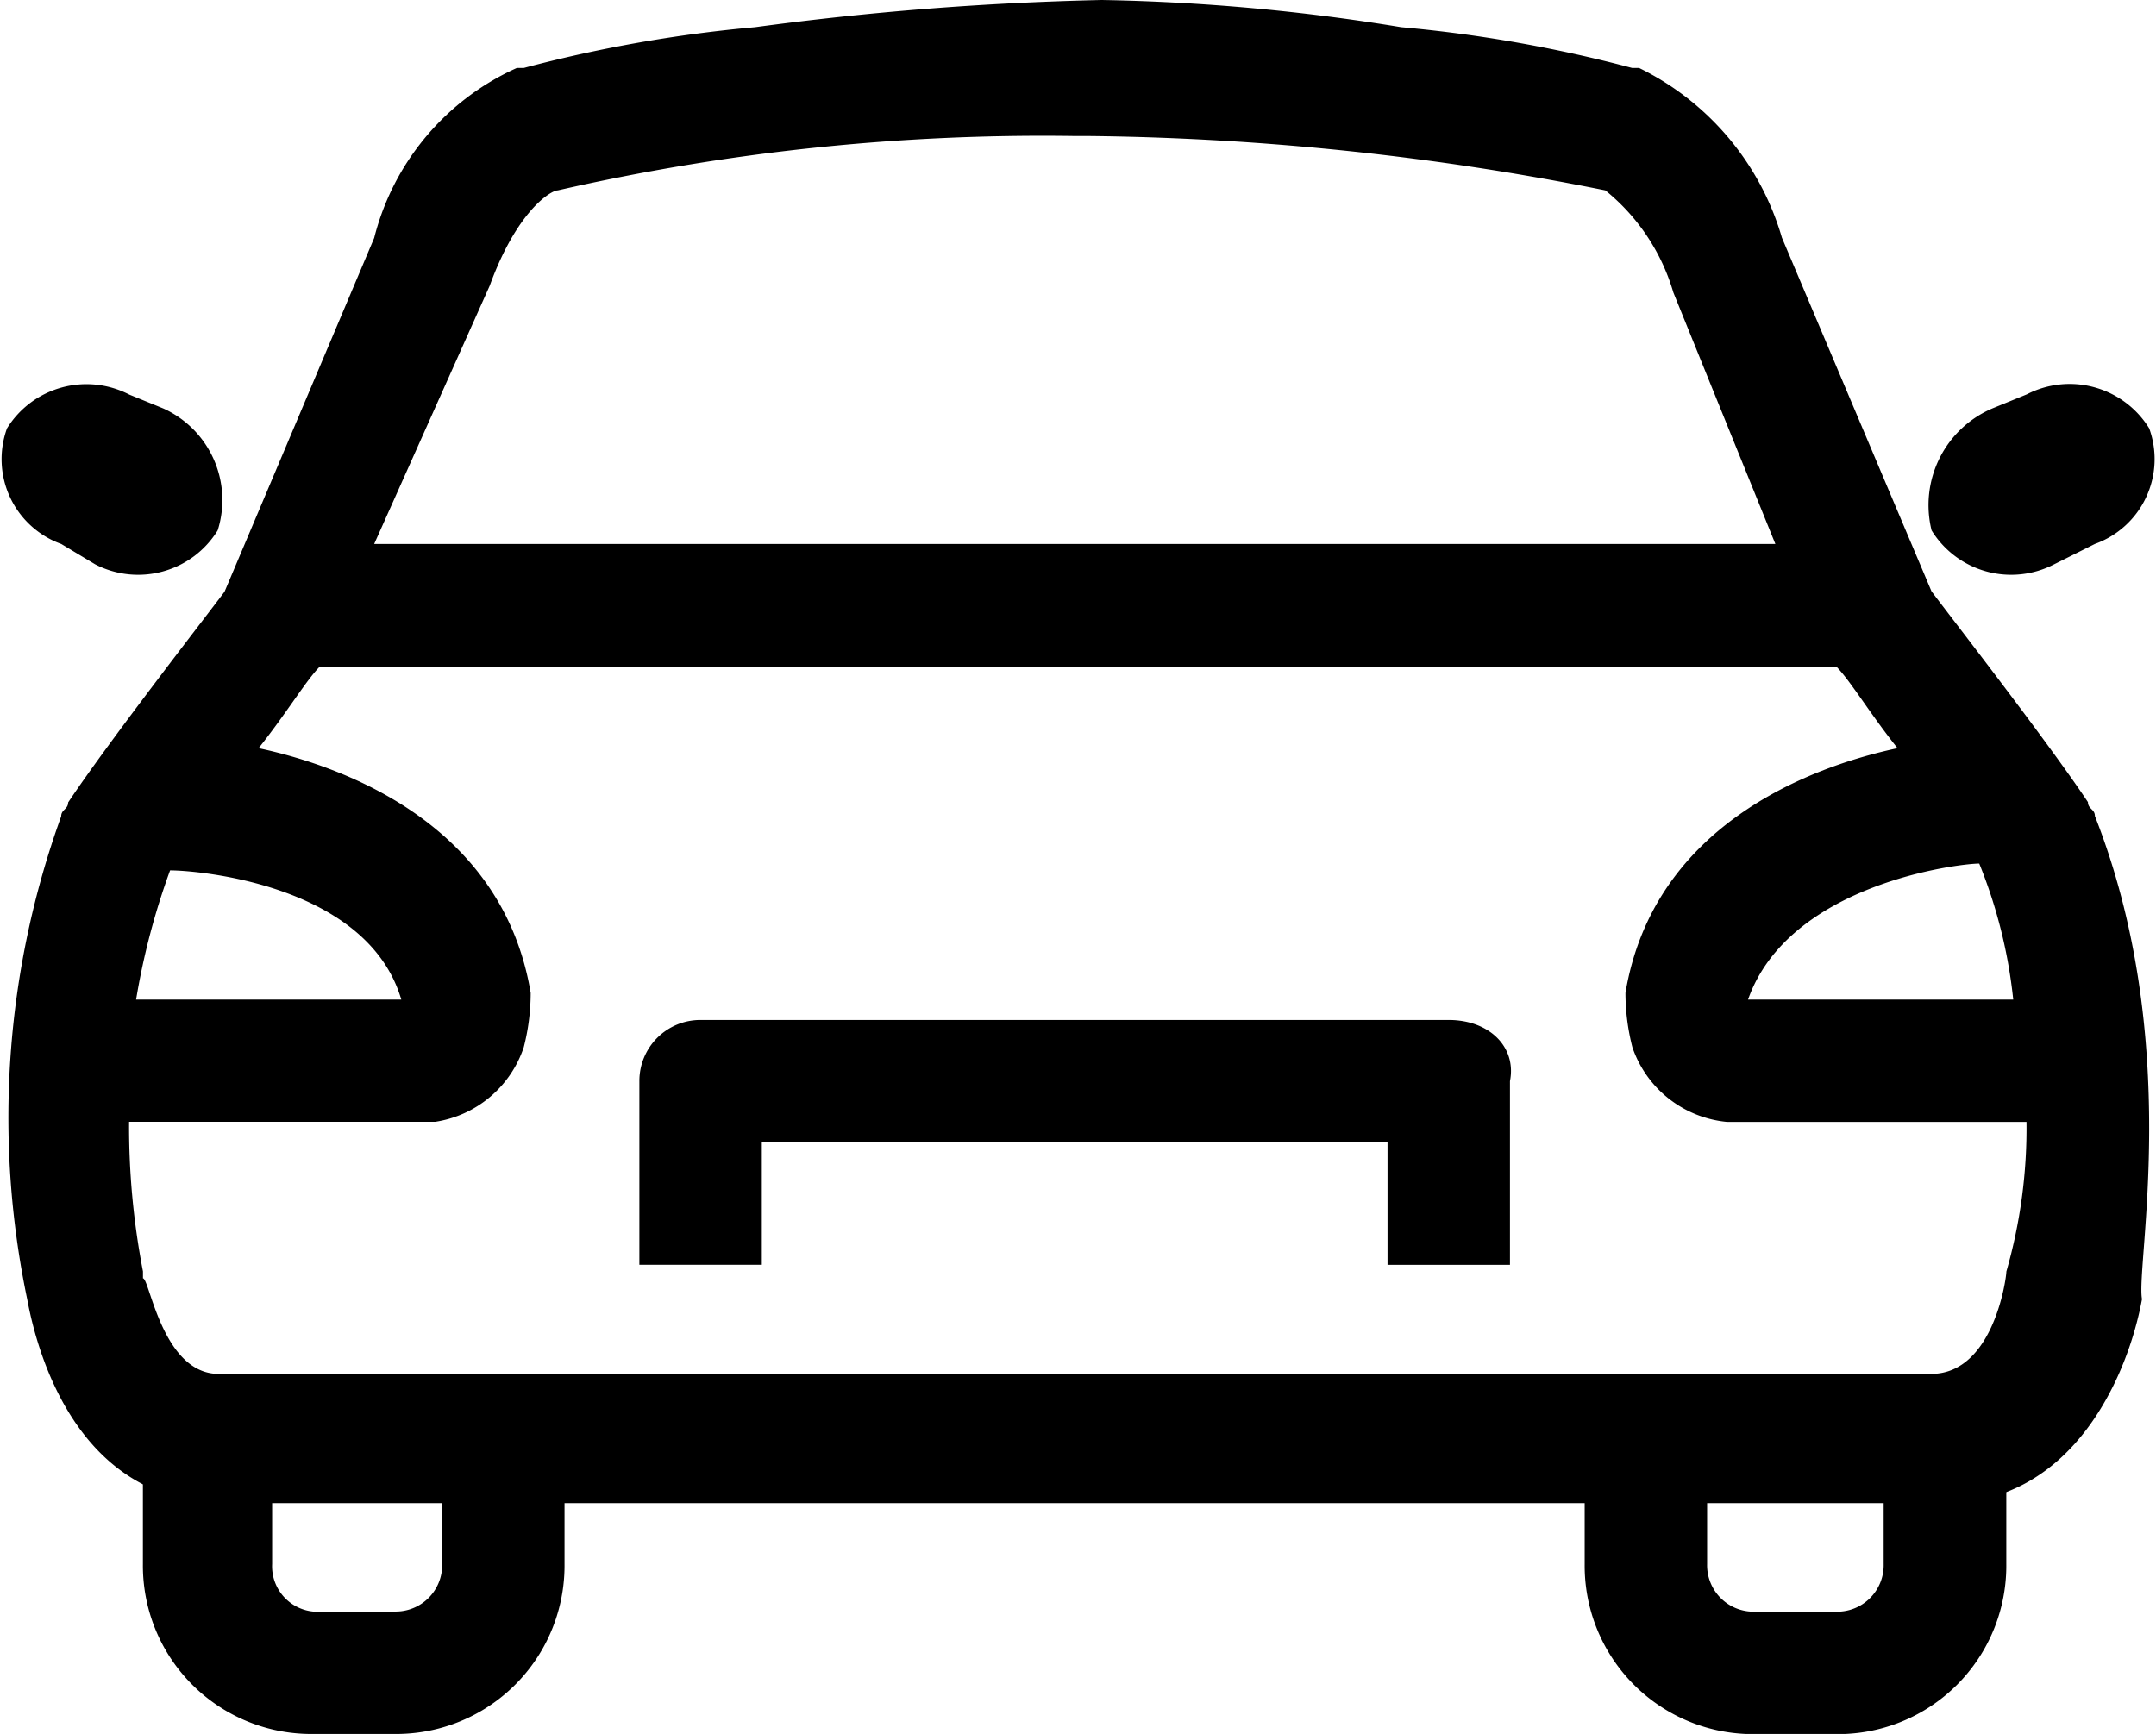 <svg xmlns="http://www.w3.org/2000/svg" viewBox="-100 701 31.08 25">
  <g id="Group_290" data-name="Group 290" transform="translate(-100 701)">
    <g id="Group_72" data-name="Group 72" transform="translate(2.06 20.98)">
      <g id="Group_71" data-name="Group 71">
        <path id="Path_71" data-name="Path 71" d="M28.1,21.5h-.49v1.471a.67.67,0,0,1-.686.686H25.751a.67.67,0,0,1-.686-.686V21.5H23.3v1.471a2.427,2.427,0,0,0,2.451,2.451h1.176a2.427,2.427,0,0,0,2.451-2.451V21.4a3.676,3.676,0,0,1-1.078.1Z" transform="translate(-2.516 -21.4)"/>
        <path id="Path_72" data-name="Path 72" d="M6.414,22.969a.67.67,0,0,1-.686.686H4.551a.656.656,0,0,1-.588-.686V21.5H3.178c-.392,0-.686-.1-1.078-.1v1.569A2.427,2.427,0,0,0,4.551,25.42H5.727a2.427,2.427,0,0,0,2.451-2.451V21.5H6.414Z" transform="translate(-2.1 -21.4)"/>
      </g>
    </g>
    <g id="Group_75" data-name="Group 75" transform="translate(0 5.551)">
      <g id="Group_73" data-name="Group 73">
        <path id="Path_73" data-name="Path 73" d="M3.137,7.758a1.347,1.347,0,0,1-1.765.49l-.49-.294A1.3,1.3,0,0,1,.1,6.287,1.347,1.347,0,0,1,1.863,5.8l.49.2A1.45,1.45,0,0,1,3.137,7.758Z" transform="translate(0.001 -5.662)"/>
      </g>
      <g id="Group_74" data-name="Group 74" transform="translate(27.785)">
        <path id="Path_74" data-name="Path 74" d="M28.4,7.758a1.347,1.347,0,0,0,1.765.49l.588-.294a1.3,1.3,0,0,0,.784-1.667,1.347,1.347,0,0,0-1.765-.49l-.49.2A1.516,1.516,0,0,0,28.4,7.758Z" transform="translate(-28.34 -5.662)"/>
      </g>
    </g>
    <g id="Group_76" data-name="Group 76" transform="translate(0.121 0)">
      <path id="Path_75" data-name="Path 75" d="M30.2,11.765c0-.1-.1-.1-.1-.2-.588-.882-1.961-2.647-2.255-3.039l-2.157-5.1A3.95,3.95,0,0,0,23.63.98h-.1A19.813,19.813,0,0,0,20.2.392,29.725,29.725,0,0,0,15.885,0a44.615,44.615,0,0,0-5,.392A19.813,19.813,0,0,0,7.551.98h-.1A3.673,3.673,0,0,0,5.395,3.431l-2.157,5.1c-.294.392-1.667,2.157-2.255,3.039,0,.1-.1.1-.1.2a12.782,12.782,0,0,0-.49,6.961c.2,1.078.882,2.941,2.843,2.941h24.8c1.863,0,2.647-1.863,2.843-2.941C30.787,18.235,31.473,15,30.2,11.765Zm-1.667.686h0a7.192,7.192,0,0,1,.49,1.961H25.2C25.787,12.745,28.238,12.451,28.532,12.451ZM7.061,4.118c.392-1.078.882-1.373.98-1.373a31.406,31.406,0,0,1,7.451-.784h.2a39.784,39.784,0,0,1,7.451.784,2.96,2.96,0,0,1,.98,1.471l1.471,3.627H5.395ZM2.453,12.549h0c.392,0,2.843.2,3.333,1.863H1.963A10.341,10.341,0,0,1,2.453,12.549Zm26.471,5.784h0c0,.1-.2,1.569-1.176,1.471H3.238c-.882.1-1.078-1.373-1.176-1.373v-.1a10.964,10.964,0,0,1-.2-2.157H6.277A1.6,1.6,0,0,0,7.551,15.1a3.154,3.154,0,0,0,.1-.784c-.392-2.353-2.549-3.235-3.922-3.529.392-.49.686-.98.882-1.176H26.473c.2.2.49.686.882,1.176-1.373.294-3.529,1.176-3.922,3.529a3.154,3.154,0,0,0,.1.784A1.6,1.6,0,0,0,24.9,16.176h4.314A7.483,7.483,0,0,1,28.924,18.333Z" transform="translate(-0.122 0)"/>
      <path id="Path_76" data-name="Path 76" d="M21.067,15H10.282a.879.879,0,0,0-.882.882v2.647h1.765V16.765h9.02v1.765h1.765V15.882C22.047,15.392,21.655,15,21.067,15Z" transform="translate(-0.304 -0.294)"/>
    </g>
  </g>
</svg>
